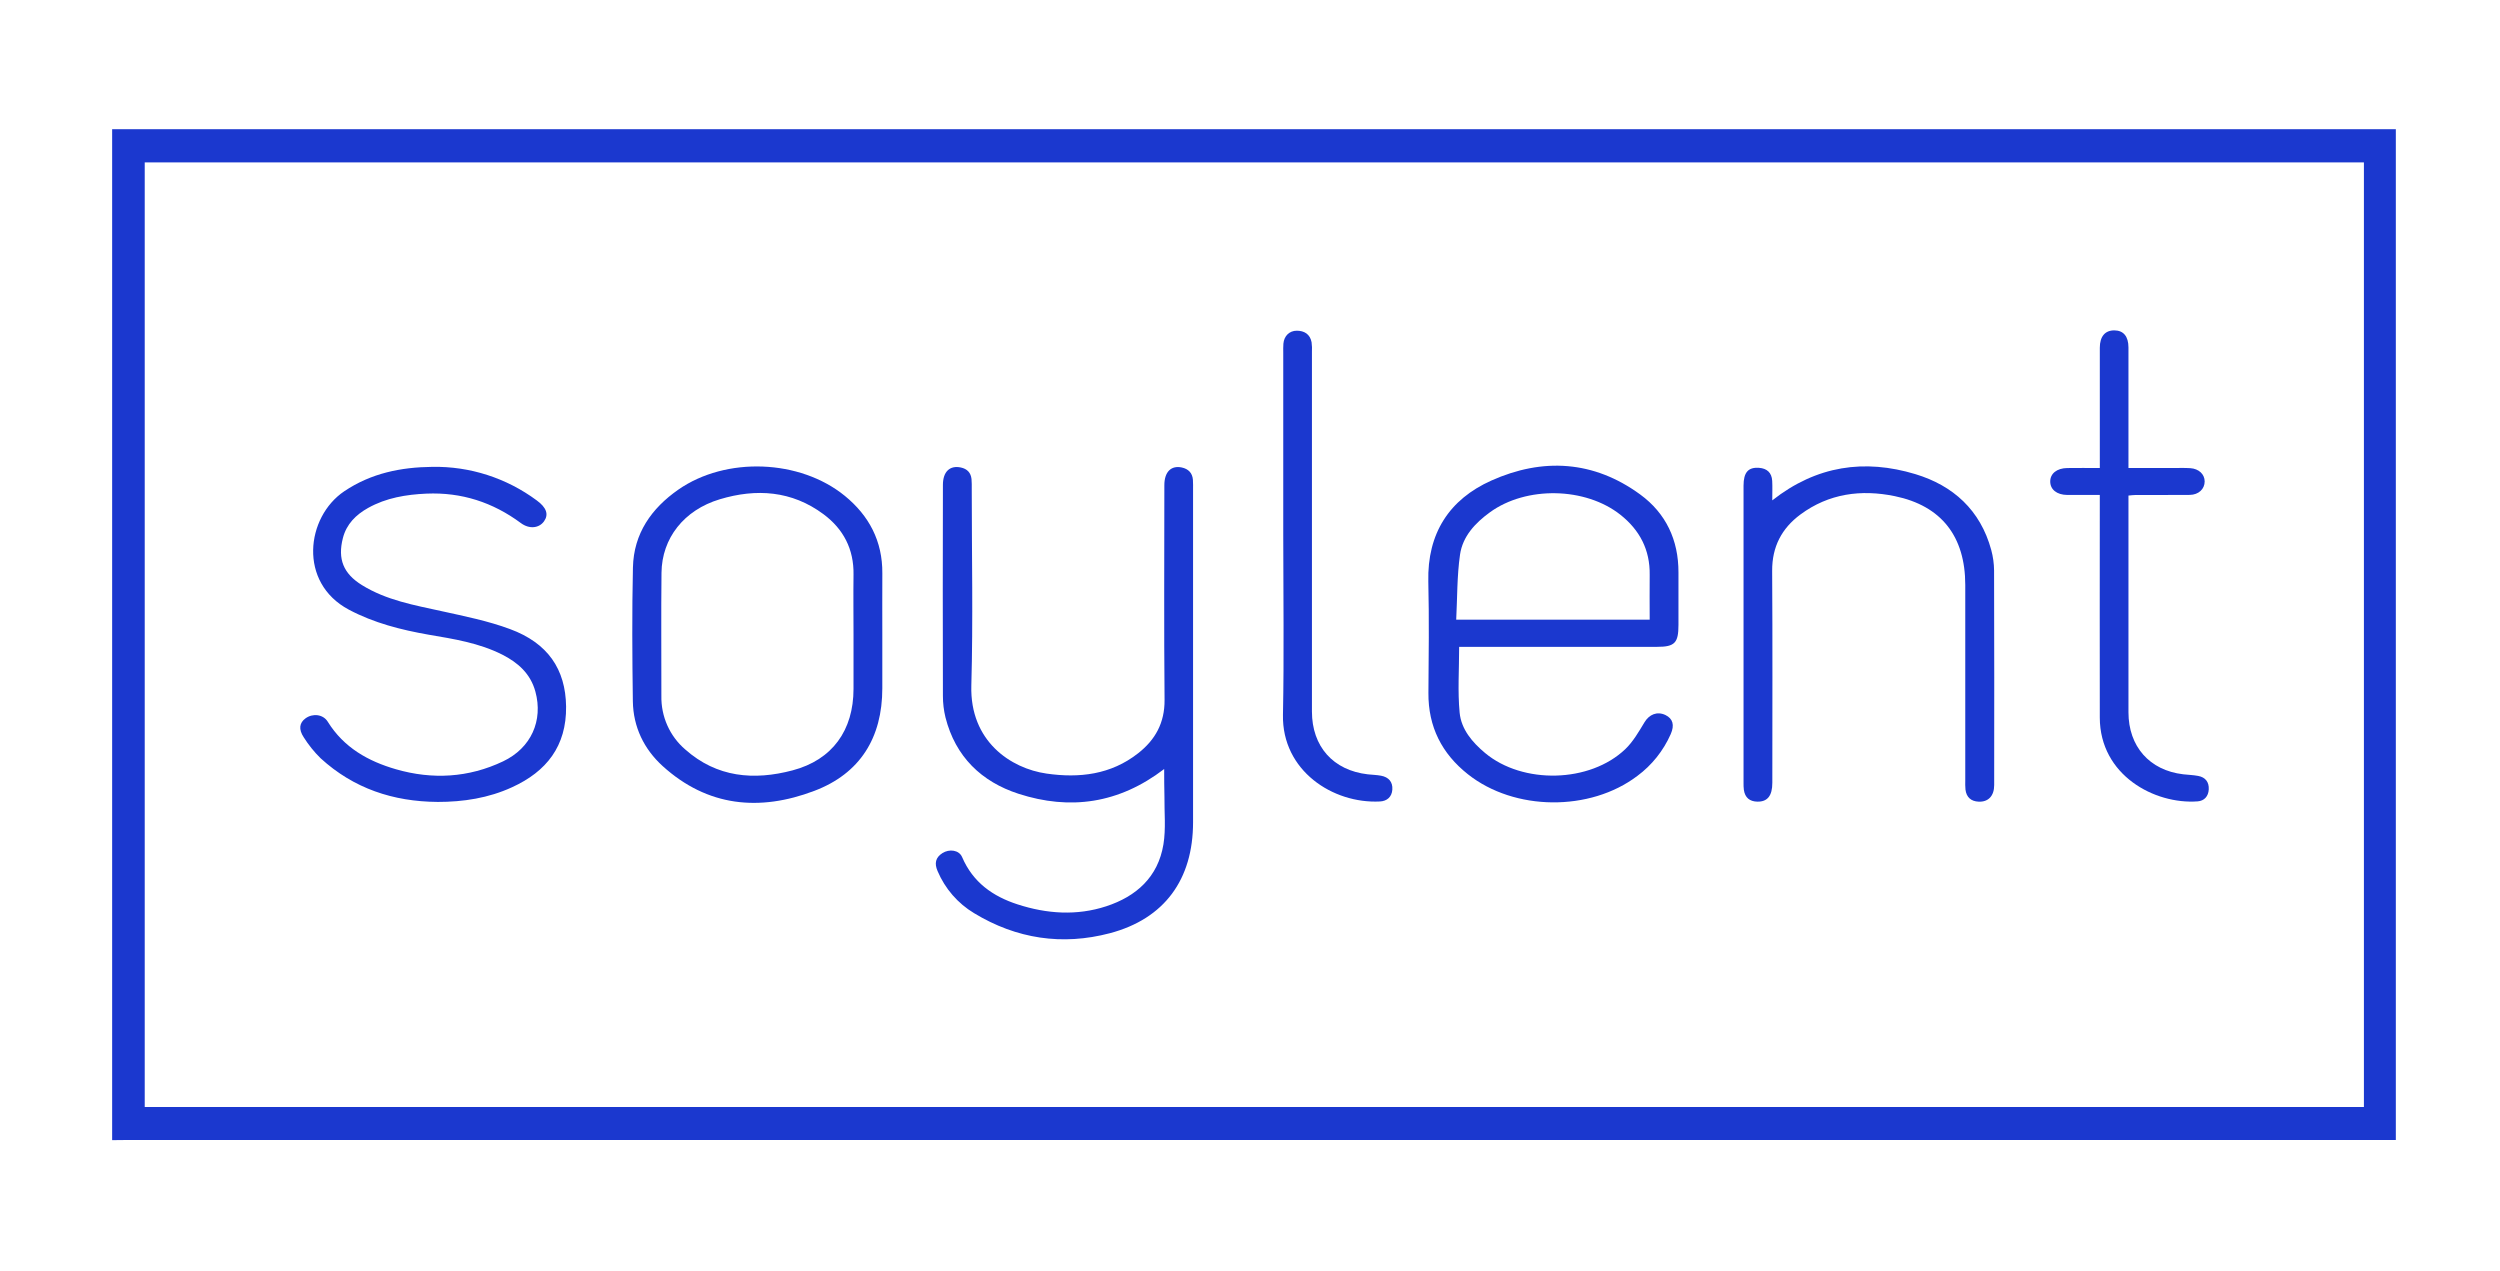 <svg xmlns="http://www.w3.org/2000/svg" width="120" viewBox="0 0 120 61" height="61" fill="none"><g fill="#1b38cf"><path d="m5.383 54.727v-48.525h109.617v48.519h-109.017c-.2.001-.4.004-.6.006zm1.564-1.592h106.521v-45.339h-106.521z"></path><path d="m55.879 36.914c-2.175 1.664-4.519 1.987-6.99 1.187-1.771-.575-3.027-1.771-3.506-3.666-.082-.337-.124-.684-.123-1.032-.009-3.377-.009-6.754 0-10.131 0-.63.332-.944.858-.833.3.064.482.243.515.557.015.159.011.319.011.478 0 3.145.067 6.292-.02 9.435-.074 2.668 1.887 3.976 3.611 4.223 1.568.226 3.088.053 4.395-.975.822-.645 1.279-1.458 1.269-2.566-.031-3.435-.012-6.87-.01-10.305 0-.636.326-.958.841-.846.312.07.506.261.53.593.011.159.007.319.007.478v15.957c0 2.747-1.373 4.634-3.997 5.327-2.283.601-4.478.272-6.513-.963-.781-.468-1.396-1.176-1.754-2.023-.159-.368-.098-.65.233-.86.331-.21.795-.154.944.189.522 1.22 1.481 1.889 2.664 2.272 1.403.455 2.838.555 4.256.091 1.438-.471 2.488-1.399 2.745-2.975.122-.749.04-1.532.048-2.301-.01-.414-.013-.833-.013-1.312z"></path><path d="m70.039 31.05c0 1.09-.075 2.134.024 3.162.078.799.61 1.421 1.221 1.932 1.807 1.511 5.027 1.441 6.731-.186.374-.358.647-.836.92-1.288.227-.377.606-.539 1.008-.348.355.174.444.479.251.917-.353.798-.904 1.488-1.6 2.004-2.273 1.723-5.901 1.692-8.137-.081-1.246-.987-1.905-2.273-1.893-3.9.014-1.782.037-3.566-.005-5.347-.055-2.319 1.012-3.947 3.027-4.849 2.46-1.101 4.91-.964 7.144.669 1.232.9 1.84 2.182 1.836 3.741v2.522c0 .863-.18 1.05-1.021 1.05h-9.504zm9.146-1.307c0-.735-.009-1.442 0-2.148.018-1.207-.479-2.151-1.401-2.883-1.682-1.335-4.524-1.389-6.269-.121-.705.512-1.308 1.153-1.434 2.033-.146 1.02-.129 2.064-.183 3.12z"></path><path d="m42.351 30.474v2.564c0 2.371-1.065 4.095-3.273 4.927-2.612.989-5.112.765-7.273-1.196-.893-.814-1.408-1.869-1.428-3.102-.029-2.143-.044-4.287.004-6.429.036-1.631.891-2.839 2.181-3.737 2.286-1.591 5.833-1.458 7.989.3 1.162.949 1.813 2.173 1.801 3.719-.006.985-.001 1.97-.001 2.954zm-1.382-.018c0-.958-.013-1.912 0-2.869.021-1.229-.486-2.195-1.441-2.905-1.524-1.133-3.229-1.243-4.975-.718-1.728.518-2.783 1.875-2.801 3.528-.022 1.97-.004 3.941-.006 5.912-.009.488.088.971.286 1.416.198.444.491.838.859 1.153 1.519 1.349 3.3 1.495 5.153 1.004 1.91-.505 2.925-1.922 2.925-3.913z"></path><path d="m20.996 38.492c-2.116-.016-4.017-.641-5.607-2.096-.307-.301-.579-.639-.809-1.004-.257-.389-.21-.697.086-.912.343-.248.841-.201 1.066.162.772 1.245 1.946 1.899 3.276 2.283 1.747.504 3.483.408 5.138-.379 1.35-.642 1.931-1.957 1.553-3.348-.235-.864-.838-1.394-1.591-1.776-1.115-.563-2.332-.752-3.541-.958-1.322-.234-2.609-.557-3.822-1.2-2.442-1.3-2.054-4.448-.223-5.682 1.291-.869 2.723-1.157 4.231-1.173 1.799-.032 3.558.534 5.011 1.611.466.339.584.673.349 1.003-.235.329-.699.388-1.108.087-1.352-1.003-2.858-1.488-4.531-1.416-.977.043-1.933.2-2.805.687-.583.326-1.039.773-1.211 1.449-.257 1.006.023 1.702.914 2.254 1.181.733 2.522.964 3.847 1.256 1.098.242 2.212.466 3.26.855 1.821.673 2.67 1.931 2.693 3.718.023 1.901-.944 3.122-2.59 3.873-1.133.522-2.342.708-3.586.707z"></path><path d="m85.066 24.02c2.133-1.681 4.441-1.995 6.871-1.262 1.808.546 3.121 1.721 3.643 3.641.087.321.133.652.136.985.009 3.433.011 6.866.005 10.3 0 .523-.285.817-.746.796-.363-.016-.586-.207-.632-.579-.012-.145-.015-.29-.01-.436 0-3.129 0-6.258 0-9.387 0-2.324-1.14-3.801-3.384-4.263-1.611-.331-3.161-.131-4.529.881-.895.663-1.363 1.545-1.356 2.707.022 3.39.009 6.78.008 10.169 0 .627-.234.917-.721.907-.365-.008-.59-.19-.645-.563-.014-.116-.019-.232-.016-.348 0-4.752 0-9.503 0-14.255 0-.639.225-.893.742-.857.384.027.611.232.634.626.015.29.003.579.003.937z"></path><path d="m100.791 22.466v-.994c0-1.593 0-3.187 0-4.78 0-.546.257-.841.706-.834.429.006.668.287.669.819v5.258.53h2.114c.285 0 .572-.012.857.007.409.027.687.294.687.637 0 .362-.289.641-.718.646-.871.01-1.742 0-2.612.005-.097 0-.192.015-.328.027v.493 9.908c0 1.642 1.011 2.788 2.627 2.978.241.028.486.033.723.079.343.065.522.291.504.646-.018.335-.216.551-.536.575-2.063.151-4.689-1.255-4.694-4.022-.007-3.375 0-6.75 0-10.125v-.562c-.549 0-1.059.004-1.568 0-.494-.005-.811-.261-.811-.644-.001-.383.319-.639.813-.647.494-.009.999-.001 1.567-.001z"></path><path d="m61.596 25.71v-8.777c0-.145-.006-.29.007-.436.031-.368.286-.623.642-.623s.637.163.711.552c.02.158.026.318.017.477v17.25c0 1.679 1.018 2.824 2.682 3.015.213.024.429.027.638.067.356.066.565.293.539.666-.024.353-.257.553-.594.57-2.262.115-4.708-1.481-4.656-4.159.057-2.865.014-5.733.014-8.601z"></path></g></svg>